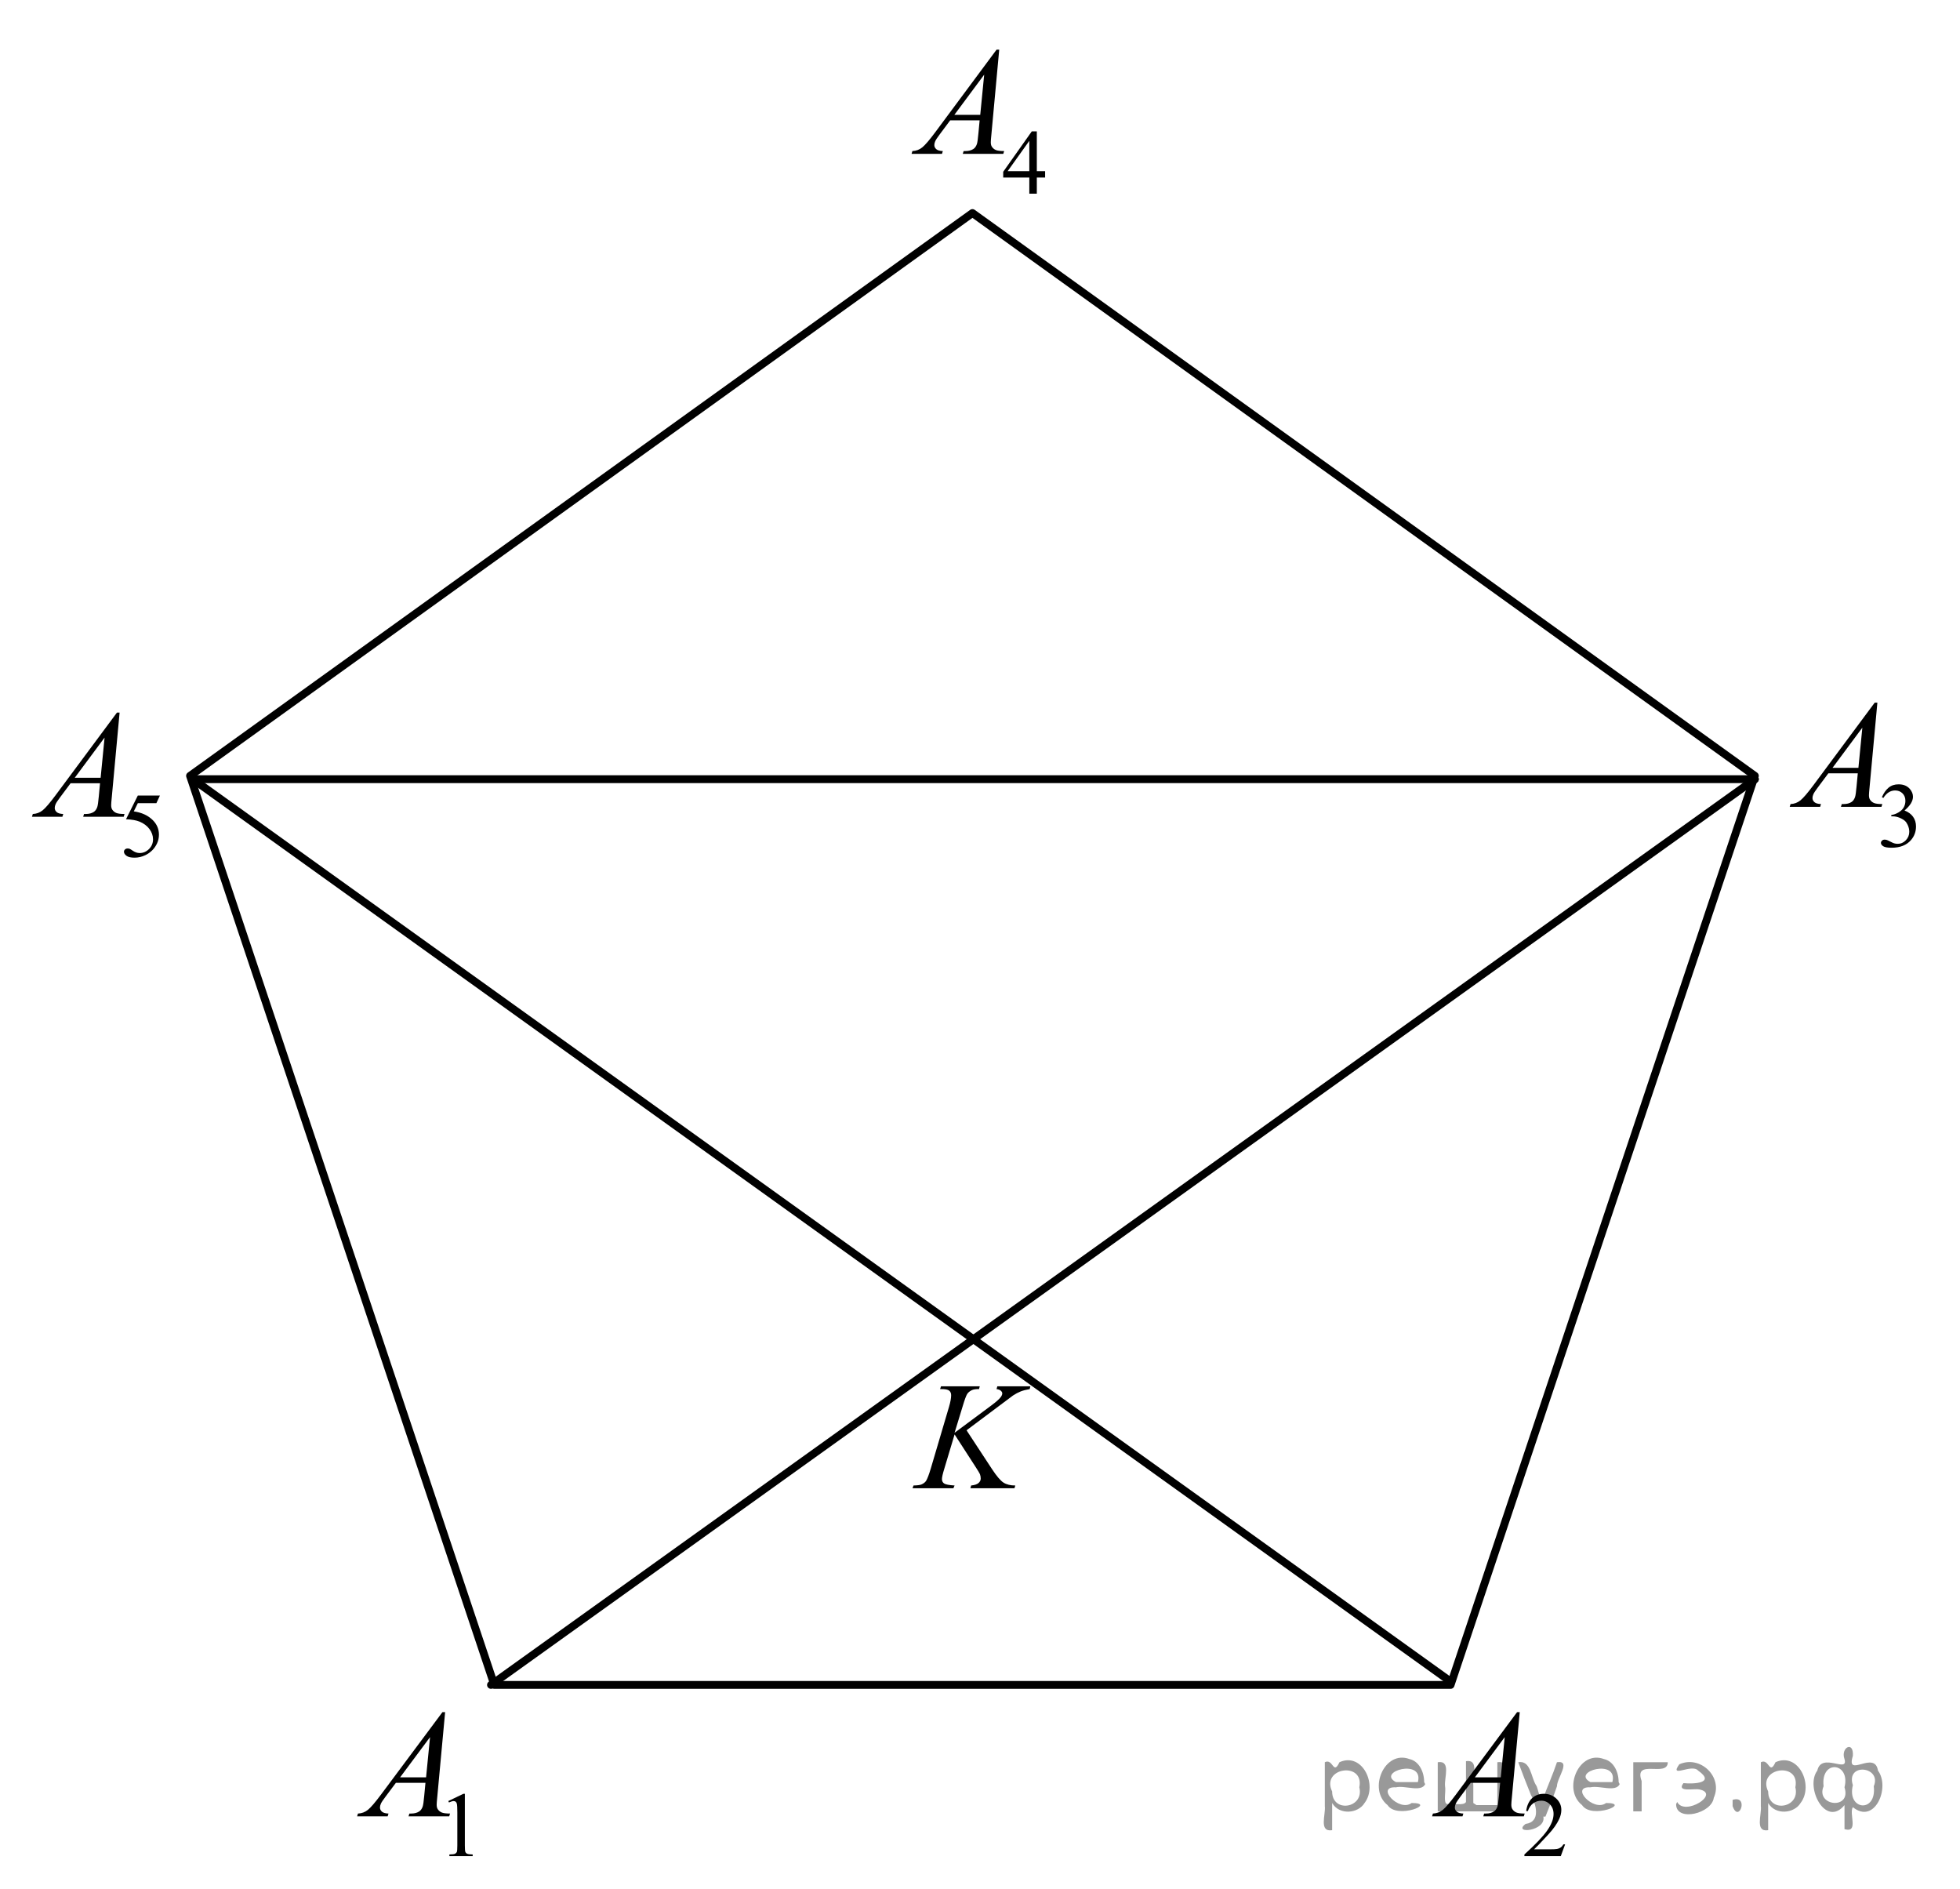 <?xml version="1.0" encoding="utf-8"?>
<!-- Generator: Adobe Illustrator 16.0.0, SVG Export Plug-In . SVG Version: 6.00 Build 0)  -->
<!DOCTYPE svg PUBLIC "-//W3C//DTD SVG 1.1//EN" "http://www.w3.org/Graphics/SVG/1.1/DTD/svg11.dtd">
<svg version="1.1" id="Слой_1" xmlns="http://www.w3.org/2000/svg" xmlns:xlink="http://www.w3.org/1999/xlink" x="0px" y="0px"
	 width="187.446px" height="180.629px" viewBox="0 0 187.446 180.629" enable-background="new 0 0 187.446 180.629"
	 xml:space="preserve">
<g>
	<g>
		<defs>
			<polygon id="SVGID_1_" points="84.738,144.991 102.372,144.991 102.372,128.926 84.738,128.926 84.738,144.991 			"/>
		</defs>
		<clipPath id="SVGID_2_">
			<use xlink:href="#SVGID_1_"  overflow="visible"/>
		</clipPath>
		<g clip-path="url(#SVGID_2_)">
			<path d="M92.436,136.762l2.448,3.731c0.438,0.662,0.799,1.085,1.086,1.27c0.286,0.185,0.662,0.277,1.129,0.277l-0.08,0.266
				h-4.211l0.066-0.266c0.335-0.034,0.571-0.113,0.71-0.237c0.139-0.125,0.208-0.267,0.208-0.425c0-0.144-0.024-0.282-0.073-0.417
				c-0.039-0.096-0.18-0.331-0.422-0.704l-2.004-3.1l-0.969,3.229c-0.16,0.518-0.24,0.865-0.24,1.043
				c0,0.182,0.068,0.321,0.204,0.417c0.136,0.096,0.471,0.16,1.005,0.194l-0.117,0.266H87.27l0.095-0.266
				c0.379-0.01,0.634-0.044,0.765-0.102c0.194-0.086,0.337-0.196,0.43-0.33c0.126-0.196,0.282-0.604,0.466-1.223l1.741-5.889
				c0.131-0.451,0.197-0.813,0.197-1.086c0-0.191-0.062-0.338-0.186-0.438c-0.124-0.101-0.366-0.151-0.725-0.151h-0.146l0.087-0.266
				h3.708l-0.073,0.266c-0.305-0.005-0.533,0.029-0.684,0.101c-0.209,0.101-0.362,0.23-0.459,0.389s-0.241,0.554-0.43,1.187
				l-0.765,2.502l3.512-2.61c0.466-0.345,0.772-0.618,0.918-0.819c0.087-0.125,0.131-0.237,0.131-0.338
				c0-0.087-0.045-0.17-0.135-0.252c-0.09-0.081-0.227-0.134-0.411-0.158l0.072-0.266h3.162l-0.065,0.266
				c-0.345,0.058-0.635,0.133-0.871,0.227c-0.235,0.094-0.477,0.222-0.725,0.385c-0.073,0.048-0.546,0.402-1.421,1.064
				L92.436,136.762z"/>
		</g>
	</g>
	<g>
		<defs>
			<polygon id="SVGID_3_" points="31.228,180.359 48.862,180.359 48.862,158.963 31.228,158.963 31.228,180.359 			"/>
		</defs>
		<clipPath id="SVGID_4_">
			<use xlink:href="#SVGID_3_"  overflow="visible"/>
		</clipPath>
		<g clip-path="url(#SVGID_4_)">
			<path d="M42.872,172.214l1.441-0.693h0.144v4.93c0,0.327,0.014,0.531,0.042,0.611c0.028,0.081,0.085,0.143,0.173,0.186
				c0.087,0.043,0.265,0.067,0.533,0.073v0.159h-2.228v-0.159c0.28-0.006,0.46-0.029,0.542-0.071
				c0.082-0.041,0.138-0.098,0.17-0.168s0.048-0.28,0.048-0.631v-3.151c0-0.425-0.015-0.697-0.044-0.818
				c-0.021-0.092-0.058-0.159-0.111-0.202s-0.119-0.064-0.194-0.064c-0.108,0-0.258,0.044-0.45,0.133L42.872,172.214z"/>
		</g>
		<g clip-path="url(#SVGID_4_)">
			<path d="M42.57,163.71l-0.75,8.103c-0.039,0.378-0.059,0.627-0.059,0.747c0,0.191,0.037,0.338,0.109,0.438
				c0.092,0.139,0.217,0.241,0.375,0.309c0.158,0.067,0.423,0.101,0.798,0.101l-0.081,0.266h-3.89l0.08-0.266h0.167
				c0.315,0,0.573-0.067,0.772-0.201c0.141-0.091,0.25-0.242,0.328-0.452c0.053-0.148,0.104-0.498,0.153-1.049l0.117-1.236h-2.827
				l-1.005,1.344c-0.229,0.302-0.372,0.519-0.43,0.65c-0.058,0.132-0.087,0.255-0.087,0.369c0,0.153,0.063,0.285,0.189,0.396
				s0.335,0.17,0.626,0.18l-0.08,0.266h-2.921l0.08-0.266c0.359-0.015,0.676-0.133,0.951-0.355s0.684-0.698,1.228-1.426l5.901-7.916
				H42.57z M41.127,166.102l-2.863,3.844h2.484L41.127,166.102z"/>
		</g>
	</g>
	<g>
		<defs>
			<polygon id="SVGID_5_" points="134.059,180.359 152.977,180.359 152.977,158.963 134.059,158.963 134.059,180.359 			"/>
		</defs>
		<clipPath id="SVGID_6_">
			<use xlink:href="#SVGID_5_"  overflow="visible"/>
		</clipPath>
		<g clip-path="url(#SVGID_6_)">
			<path d="M149.68,176.355l-0.413,1.124h-3.48v-0.159c1.023-0.925,1.744-1.68,2.162-2.265c0.418-0.586,0.627-1.121,0.627-1.606
				c0-0.37-0.115-0.675-0.344-0.913c-0.229-0.238-0.504-0.357-0.822-0.357c-0.29,0-0.551,0.084-0.781,0.252
				s-0.401,0.414-0.511,0.739h-0.161c0.072-0.531,0.259-0.939,0.559-1.224c0.301-0.284,0.675-0.426,1.125-0.426
				c0.479,0,0.878,0.152,1.198,0.456c0.32,0.305,0.48,0.663,0.48,1.076c0,0.296-0.069,0.592-0.208,0.888
				c-0.215,0.465-0.563,0.957-1.045,1.477c-0.722,0.781-1.173,1.252-1.353,1.412h1.54c0.313,0,0.533-0.011,0.659-0.034
				s0.24-0.069,0.342-0.14s0.189-0.17,0.265-0.3H149.68z"/>
		</g>
		<g clip-path="url(#SVGID_6_)">
			<path d="M145.342,163.71l-0.748,8.103c-0.039,0.378-0.058,0.627-0.058,0.747c0,0.191,0.036,0.338,0.108,0.438
				c0.092,0.139,0.217,0.241,0.374,0.309s0.422,0.101,0.795,0.101l-0.08,0.266h-3.876l0.08-0.266h0.167
				c0.314,0,0.571-0.067,0.77-0.201c0.14-0.091,0.249-0.242,0.326-0.452c0.054-0.148,0.104-0.498,0.152-1.049l0.116-1.236h-2.815
				l-1.002,1.344c-0.228,0.302-0.37,0.519-0.428,0.65c-0.059,0.132-0.088,0.255-0.088,0.369c0,0.153,0.063,0.285,0.189,0.396
				c0.125,0.11,0.333,0.17,0.624,0.18l-0.08,0.266h-2.91l0.08-0.266c0.357-0.015,0.673-0.133,0.946-0.355s0.682-0.698,1.224-1.426
				l5.879-7.916H145.342z M143.904,166.102l-2.853,3.844h2.476L143.904,166.102z"/>
		</g>
	</g>
	<g>
		<defs>
			<polygon id="SVGID_7_" points="168.246,83.835 187.163,83.835 187.163,62.438 168.246,62.438 168.246,83.835 			"/>
		</defs>
		<clipPath id="SVGID_8_">
			<use xlink:href="#SVGID_7_"  overflow="visible"/>
		</clipPath>
		<g clip-path="url(#SVGID_8_)">
			<path d="M179.976,76.228c0.169-0.394,0.381-0.697,0.638-0.911s0.576-0.321,0.959-0.321c0.473,0,0.836,0.152,1.088,0.456
				c0.191,0.227,0.287,0.47,0.287,0.728c0,0.425-0.27,0.864-0.81,1.317c0.363,0.141,0.637,0.342,0.822,0.603
				s0.279,0.568,0.279,0.921c0,0.505-0.163,0.943-0.487,1.313c-0.424,0.482-1.037,0.724-1.841,0.724
				c-0.397,0-0.668-0.049-0.812-0.146s-0.215-0.203-0.215-0.314c0-0.083,0.034-0.156,0.102-0.22c0.068-0.063,0.15-0.095,0.246-0.095
				c0.072,0,0.146,0.012,0.222,0.035c0.05,0.014,0.161,0.067,0.335,0.157c0.175,0.09,0.295,0.144,0.361,0.161
				c0.107,0.032,0.222,0.047,0.344,0.047c0.296,0,0.554-0.113,0.772-0.34s0.328-0.495,0.328-0.805c0-0.227-0.051-0.448-0.152-0.663
				c-0.075-0.161-0.158-0.283-0.248-0.366c-0.124-0.115-0.296-0.219-0.513-0.312c-0.218-0.093-0.439-0.14-0.666-0.14h-0.14v-0.129
				c0.229-0.029,0.459-0.11,0.69-0.246c0.23-0.135,0.397-0.297,0.502-0.486s0.157-0.397,0.157-0.625
				c0-0.295-0.094-0.535-0.281-0.717c-0.187-0.182-0.42-0.273-0.698-0.273c-0.449,0-0.825,0.238-1.127,0.715L179.976,76.228z"/>
		</g>
		<g clip-path="url(#SVGID_8_)">
			<path d="M179.545,67.185l-0.748,8.103c-0.039,0.378-0.058,0.627-0.058,0.747c0,0.191,0.036,0.337,0.108,0.438
				c0.092,0.139,0.217,0.242,0.374,0.309s0.422,0.101,0.795,0.101l-0.08,0.266h-3.876l0.08-0.266h0.167
				c0.314,0,0.571-0.067,0.77-0.201c0.14-0.091,0.249-0.242,0.326-0.453c0.054-0.148,0.104-0.498,0.152-1.049l0.116-1.235h-2.815
				l-1.002,1.343c-0.228,0.302-0.37,0.519-0.428,0.65c-0.059,0.132-0.088,0.255-0.088,0.37c0,0.153,0.063,0.285,0.189,0.395
				c0.125,0.11,0.333,0.17,0.624,0.18l-0.08,0.266h-2.91l0.08-0.266c0.357-0.015,0.673-0.133,0.946-0.355
				c0.273-0.223,0.682-0.698,1.224-1.426l5.879-7.916H179.545z M178.107,69.577l-2.853,3.843h2.476L178.107,69.577z"/>
		</g>
	</g>
	<g>
		<defs>
			<polygon id="SVGID_9_" points="84.266,21.397 103.183,21.397 103.183,0 84.266,0 84.266,21.397 			"/>
		</defs>
		<clipPath id="SVGID_10_">
			<use xlink:href="#SVGID_9_"  overflow="visible"/>
		</clipPath>
		<g clip-path="url(#SVGID_10_)">
			<path d="M99.949,16.365v0.611h-0.792v1.542h-0.718v-1.542h-2.497v-0.551l2.736-3.866h0.479v3.806H99.949z M98.439,16.365v-2.898
				l-2.071,2.898H98.439z"/>
		</g>
		<g clip-path="url(#SVGID_10_)">
			<path d="M95.561,4.747l-0.748,8.103c-0.039,0.378-0.058,0.627-0.058,0.747c0,0.191,0.036,0.337,0.108,0.438
				c0.092,0.139,0.217,0.242,0.374,0.309s0.422,0.101,0.795,0.101l-0.08,0.266h-3.875l0.08-0.266h0.167
				c0.314,0,0.57-0.067,0.77-0.201c0.14-0.091,0.249-0.242,0.326-0.453c0.054-0.148,0.104-0.498,0.152-1.049l0.116-1.235h-2.816
				L89.87,12.85c-0.228,0.302-0.37,0.519-0.428,0.65c-0.058,0.132-0.087,0.255-0.087,0.37c0,0.153,0.063,0.285,0.188,0.395
				s0.334,0.17,0.625,0.18l-0.08,0.266h-2.91l0.08-0.266c0.358-0.015,0.674-0.133,0.947-0.355c0.273-0.223,0.681-0.698,1.223-1.426
				l5.879-7.916H95.561z M94.123,7.139l-2.852,3.843h2.475L94.123,7.139z"/>
		</g>
	</g>
	<g>
		<defs>
			<polygon id="SVGID_11_" points="0.148,84.779 19.066,84.779 19.066,63.383 0.148,63.383 0.148,84.779 			"/>
		</defs>
		<clipPath id="SVGID_12_">
			<use xlink:href="#SVGID_11_"  overflow="visible"/>
		</clipPath>
		<g clip-path="url(#SVGID_12_)">
			<path d="M15.295,76.066l-0.339,0.732h-1.775l-0.387,0.784c0.769,0.112,1.377,0.395,1.827,0.848
				c0.386,0.39,0.579,0.85,0.579,1.378c0,0.307-0.063,0.591-0.189,0.853c-0.126,0.261-0.285,0.483-0.476,0.667
				c-0.191,0.184-0.405,0.332-0.64,0.444c-0.333,0.158-0.676,0.237-1.027,0.237c-0.354,0-0.611-0.06-0.772-0.179
				c-0.161-0.119-0.242-0.25-0.242-0.394c0-0.081,0.033-0.151,0.1-0.213c0.067-0.062,0.151-0.092,0.252-0.092
				c0.075,0,0.141,0.011,0.198,0.034s0.153,0.082,0.29,0.177c0.217,0.149,0.438,0.224,0.661,0.224c0.339,0,0.637-0.127,0.894-0.381
				s0.385-0.563,0.385-0.928c0-0.353-0.115-0.683-0.344-0.988c-0.229-0.306-0.545-0.542-0.949-0.708
				c-0.316-0.129-0.747-0.204-1.292-0.224l1.131-2.269H15.295z"/>
		</g>
		<g clip-path="url(#SVGID_12_)">
			<path d="M11.438,68.134l-0.748,8.103c-0.039,0.378-0.058,0.627-0.058,0.747c0,0.191,0.037,0.337,0.109,0.438
				c0.092,0.139,0.217,0.242,0.374,0.309s0.422,0.101,0.795,0.101l-0.08,0.266H7.955l0.08-0.266h0.167
				c0.314,0,0.571-0.067,0.77-0.201c0.14-0.091,0.249-0.242,0.327-0.453c0.053-0.148,0.104-0.498,0.152-1.049l0.116-1.235H6.75
				l-1.001,1.343c-0.228,0.302-0.37,0.519-0.428,0.65c-0.058,0.132-0.087,0.255-0.087,0.37c0,0.153,0.063,0.285,0.188,0.395
				s0.334,0.17,0.625,0.18l-0.08,0.266h-2.91l0.08-0.266c0.358-0.015,0.674-0.133,0.947-0.355c0.273-0.223,0.681-0.698,1.223-1.426
				l5.879-7.916H11.438z M10.001,70.526l-2.852,3.843h2.475L10.001,70.526z"/>
		</g>
	</g>
	<g>
		<defs>
			<rect id="SVGID_13_" y="0.324" width="187.446" height="180.305"/>
		</defs>
		<clipPath id="SVGID_14_">
			<use xlink:href="#SVGID_13_"  overflow="visible"/>
		</clipPath>
		<g clip-path="url(#SVGID_14_)">
		</g>
	</g>
	
		<polygon fill="none" stroke="#000000" stroke-width="0.75" stroke-linecap="round" stroke-linejoin="round" stroke-miterlimit="8" points="
		93.001,20.371 18.175,74.184 47.274,161.109 138.729,161.109 167.827,74.184 93.001,20.371 	"/>
	
		<line fill="none" stroke="#000000" stroke-width="0.75" stroke-linecap="round" stroke-linejoin="round" stroke-miterlimit="8" x1="18.445" y1="74.506" x2="167.827" y2="74.506"/>
	
		<line fill="none" stroke="#000000" stroke-width="0.75" stroke-linecap="round" stroke-linejoin="round" stroke-miterlimit="8" x1="46.956" y1="161.109" x2="167.827" y2="74.506"/>
	
		<line fill="none" stroke="#000000" stroke-width="0.75" stroke-linecap="round" stroke-linejoin="round" stroke-miterlimit="8" x1="138.707" y1="160.771" x2="18.445" y2="74.506"/>
</g>
<g>
</g>
<g>
</g>
<g>
</g>
<g>
</g>
<g>
</g>
<g style="stroke:none;fill:#000;fill-opacity:0.4" > <path d="m 127.4,172.5 c 0,0.8 0,1.6 0,2.5 -1.3,0.2 -0.6,-1.5 -0.7,-2.3 0,-1.4 0,-2.8 0,-4.2 0.8,-0.4 0.8,1.3 1.4,0.0 2.2,-1.0 3.7,2.2 2.4,3.9 -0.6,1.0 -2.4,1.2 -3.1,0.0 z m 2.6,-1.6 c 0.5,-2.5 -3.7,-1.9 -2.6,0.4 0.0,2.1 3.1,1.6 2.6,-0.4 z" /> <path d="m 136.3,170.6 c -0.4,0.8 -1.9,0.1 -2.8,0.3 -2.0,-0.1 0.3,2.4 1.5,1.5 2.5,0.0 -1.4,1.6 -2.3,0.2 -1.9,-1.5 -0.3,-5.3 2.1,-4.4 0.9,0.2 1.4,1.2 1.4,2.2 z m -0.7,-0.2 c 0.6,-2.3 -4.0,-1.0 -2.1,0.0 0.7,0 1.4,-0.0 2.1,-0.0 z" /> <path d="m 141.2,172.6 c 0.6,0 1.3,0 2.0,0 0,-1.3 0,-2.7 0,-4.1 1.3,-0.2 0.6,1.5 0.7,2.3 0,0.8 0,1.6 0,2.4 -2.1,0 -4.2,0 -6.4,0 0,-1.5 0,-3.1 0,-4.7 1.3,-0.2 0.6,1.5 0.7,2.3 0.1,0.5 -0.2,1.6 0.2,1.7 0.5,-0.1 1.6,0.2 1.8,-0.2 0,-1.3 0,-2.6 0,-3.9 1.3,-0.2 0.6,1.5 0.7,2.3 0,0.5 0,1.1 0,1.7 z" /> <path d="m 147.6,173.7 c 0.3,1.4 -3.0,1.7 -1.7,0.7 1.5,-0.2 1.0,-1.9 0.5,-2.8 -0.4,-1.0 -0.8,-2.0 -1.2,-3.1 1.2,-0.2 1.2,1.4 1.7,2.2 0.2,0.2 0.4,1.9 0.7,1.2 0.4,-1.1 0.9,-2.2 1.3,-3.4 1.4,-0.2 0.0,1.5 -0.0,2.3 -0.3,0.9 -0.7,1.9 -1.1,2.9 z" /> <path d="m 154.9,170.6 c -0.4,0.8 -1.9,0.1 -2.8,0.3 -2.0,-0.1 0.3,2.4 1.5,1.5 2.5,0.0 -1.4,1.6 -2.3,0.2 -1.9,-1.5 -0.3,-5.3 2.1,-4.4 0.9,0.2 1.4,1.2 1.4,2.2 z m -0.7,-0.2 c 0.6,-2.3 -4.0,-1.0 -2.1,0.0 0.7,0 1.4,-0.0 2.1,-0.0 z" /> <path d="m 156.2,173.2 c 0,-1.5 0,-3.1 0,-4.7 1.1,0 2.2,0 3.3,0 0.0,1.5 -3.3,-0.4 -2.5,1.8 0,0.9 0,1.9 0,2.9 -0.2,0 -0.5,0 -0.7,0 z" /> <path d="m 160.4,172.3 c 0.7,1.4 4.2,-0.8 2.1,-1.2 -0.5,-0.1 -2.2,0.3 -1.5,-0.6 1.0,0.1 3.1,0.0 1.4,-1.2 -0.6,-0.7 -2.8,0.8 -1.8,-0.6 2.0,-0.9 4.2,1.2 3.3,3.2 -0.2,1.5 -3.5,2.3 -3.6,0.7 l 0,-0.1 0,-0.0 0,0 z" /> <path d="m 165.7,172.1 c 1.6,-0.5 0.6,2.3 -0.0,0.6 -0.0,-0.2 0.0,-0.4 0.0,-0.6 z" /> <path d="m 169.1,172.5 c 0,0.8 0,1.6 0,2.5 -1.3,0.2 -0.6,-1.5 -0.7,-2.3 0,-1.4 0,-2.8 0,-4.2 0.8,-0.4 0.8,1.3 1.4,0.0 2.2,-1.0 3.7,2.2 2.4,3.9 -0.6,1.0 -2.4,1.2 -3.1,0.0 z m 2.6,-1.6 c 0.5,-2.5 -3.7,-1.9 -2.6,0.4 0.0,2.1 3.1,1.6 2.6,-0.4 z" /> <path d="m 174.4,170.8 c -0.8,1.9 2.7,2.3 2.0,0.1 0.6,-2.4 -2.3,-2.7 -2.0,-0.1 z m 2.0,4.2 c 0,-0.8 0,-1.6 0,-2.4 -1.8,2.2 -3.8,-1.7 -2.6,-3.3 0.4,-1.8 3.0,0.3 2.6,-1.1 -0.4,-1.1 0.9,-1.8 0.8,-0.3 -0.7,2.2 2.1,-0.6 2.4,1.4 1.2,1.6 -0.3,5.2 -2.4,3.5 -0.4,0.6 0.6,2.5 -0.8,2.1 z m 2.8,-4.2 c 0.8,-1.9 -2.7,-2.3 -2.0,-0.1 -0.6,2.4 2.3,2.7 2.0,0.1 z" /> </g></svg>

<!--File created and owned by https://sdamgia.ru. Copying is prohibited. All rights reserved.-->
